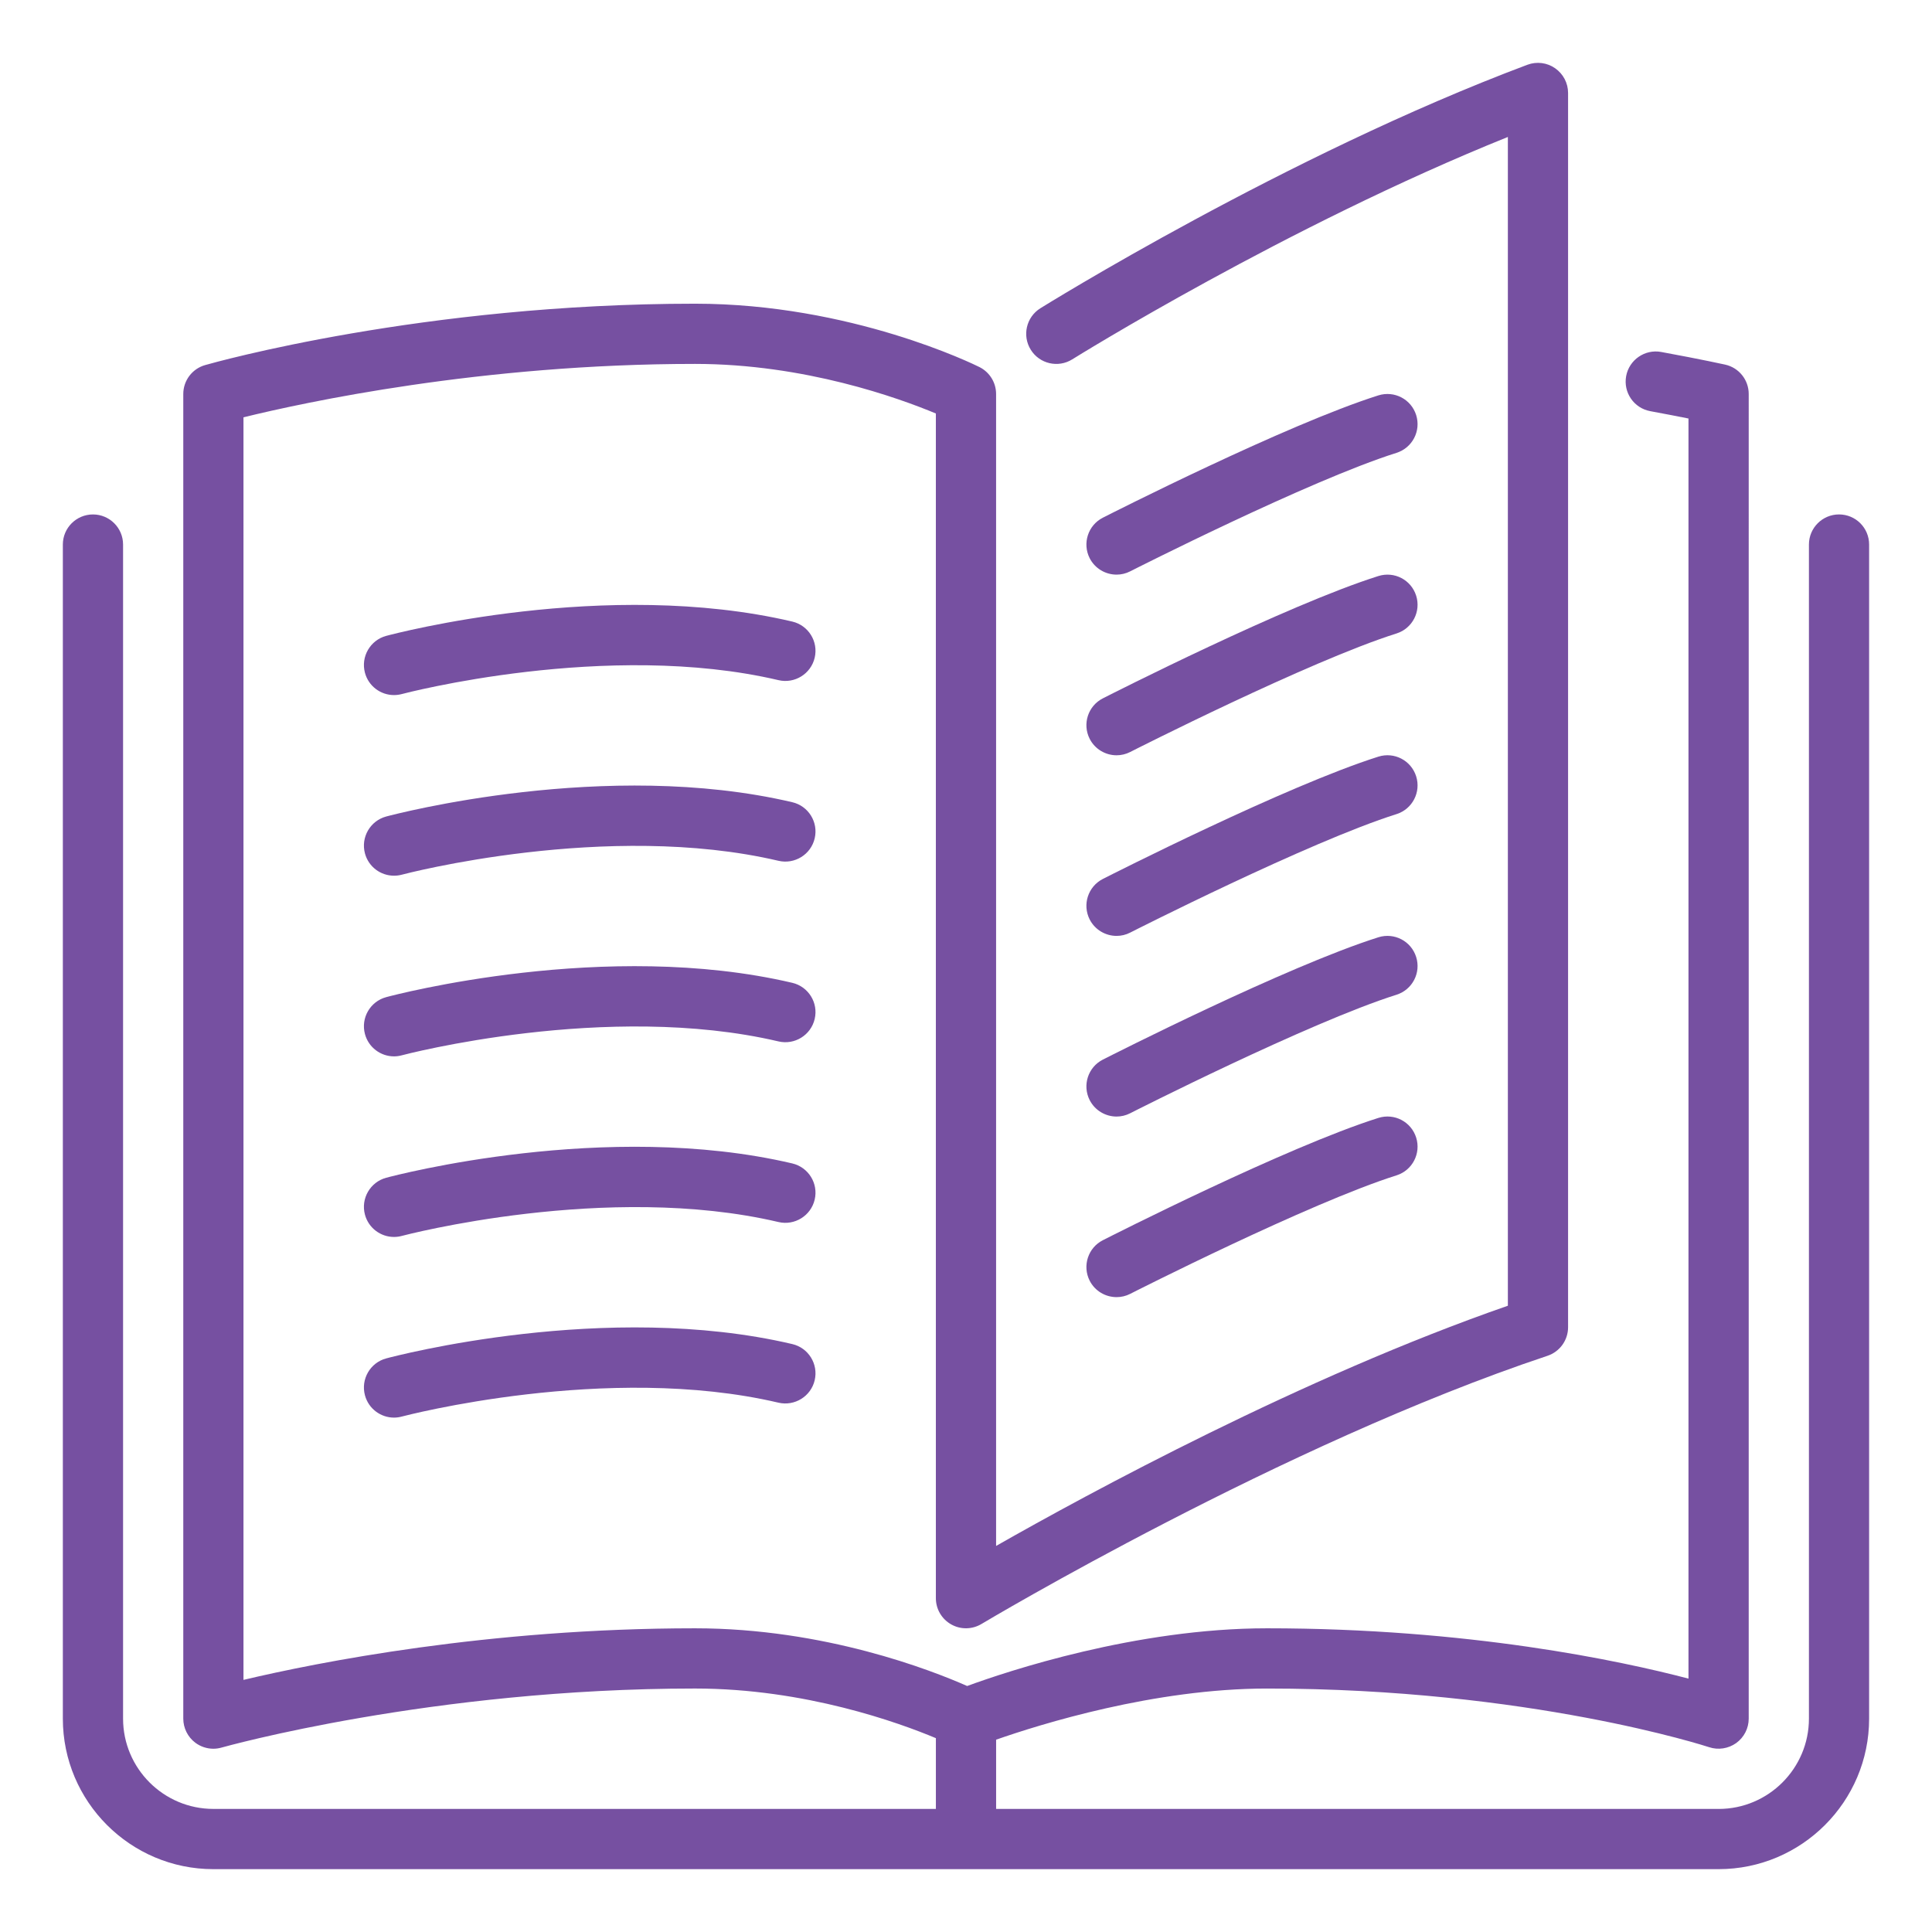 <?xml version="1.0" encoding="utf-8"?>
<!-- Generator: Adobe Illustrator 16.0.0, SVG Export Plug-In . SVG Version: 6.00 Build 0)  -->
<!DOCTYPE svg PUBLIC "-//W3C//DTD SVG 1.1//EN" "http://www.w3.org/Graphics/SVG/1.1/DTD/svg11.dtd">
<svg version="1.1" id="Layer_1" xmlns="http://www.w3.org/2000/svg" xmlns:xlink="http://www.w3.org/1999/xlink" x="0px" y="0px"
	 width="134px" height="134px" viewBox="0 0 134 134" enable-background="new 0 0 134 134" xml:space="preserve">
<g>
	<g>
		<g>
			<path fill="#7650A1" d="M75.578,63.772c0.369,0.722,1.105,1.14,1.865,1.14c0.316,0,0.643-0.072,0.945-0.229
				c0.123-0.062,12.414-6.305,18.475-8.219c1.099-0.35,1.707-1.522,1.359-2.621c-0.348-1.098-1.512-1.711-2.621-1.363
				c-6.385,2.02-18.592,8.22-19.108,8.482C75.464,61.486,75.056,62.743,75.578,63.772z"/>
			<path fill="#7650A1" d="M77.443,39.855c0.316,0,0.643-0.072,0.945-0.228c0.123-0.062,12.414-6.305,18.475-8.219
				c1.099-0.35,1.707-1.522,1.359-2.622c-0.348-1.098-1.512-1.709-2.621-1.363c-6.385,2.021-18.592,8.221-19.108,8.483
				c-1.028,0.522-1.437,1.78-0.915,2.81C75.947,39.438,76.683,39.855,77.443,39.855z"/>
			<path fill="#7650A1" d="M127.552,35.68c-1.154,0-2.088,0.936-2.088,2.088v81.432c0,3.454-2.811,6.265-6.264,6.265H69.089v-4.804
				c3.043-1.065,10.974-3.547,18.791-3.547c18.189,0,30.539,4.027,30.662,4.068c0.628,0.209,1.33,0.104,1.879-0.288
				c0.545-0.393,0.867-1.024,0.867-1.694V27.328c0-0.98-0.678-1.827-1.635-2.039c0,0-1.637-0.364-4.436-0.877
				c-1.13-0.209-2.221,0.543-2.43,1.674c-0.209,1.137,0.539,2.223,1.674,2.432c1.066,0.197,1.961,0.371,2.649,0.509v87.398
				c-4.731-1.239-15.237-3.489-29.231-3.489c-9.098,0-18.034,2.988-20.799,4.002c-2.457-1.086-9.887-4.002-18.873-4.002
				c-14.383,0-26.23,2.373-31.32,3.578V28.944c4.17-1.025,16.484-3.704,31.32-3.704c7.612,0,14.141,2.371,16.703,3.439v82.17
				c0,0.75,0.405,1.445,1.059,1.814c0.654,0.373,1.459,0.361,2.105-0.027c0.206-0.123,20.894-12.479,39.256-18.6
				c0.854-0.285,1.429-1.081,1.429-1.981V6.447c0-0.684-0.337-1.324-0.9-1.715c-0.56-0.391-1.277-0.48-1.923-0.24
				c-16.706,6.266-33.61,16.784-33.779,16.889c-0.979,0.613-1.275,1.9-0.664,2.878c0.609,0.978,1.897,1.276,2.877,0.665
				c0.154-0.098,14.86-9.248,30.213-15.424v81.063c-14.252,4.951-29.134,13.039-35.496,16.66V27.328
				c0-0.791-0.446-1.514-1.154-1.869c-0.359-0.178-8.916-4.395-19.725-4.395c-18.868,0-33.373,4.083-33.982,4.258
				c-0.896,0.254-1.514,1.074-1.514,2.006v91.873c0,0.652,0.309,1.271,0.828,1.666c0.367,0.277,0.811,0.422,1.259,0.422
				c0.193,0,0.385-0.028,0.573-0.082c0.145-0.04,14.582-4.094,32.836-4.094c7.634,0,14.156,2.375,16.703,3.442v4.908H14.799
				c-3.453,0-6.263-2.81-6.263-6.263V37.768c0-1.152-0.936-2.087-2.088-2.087c-1.153,0-2.089,0.935-2.089,2.087v81.434
				c0,5.756,4.684,10.439,10.439,10.439h104.401c5.756,0,10.439-4.684,10.439-10.439V37.768
				C129.64,36.615,128.707,35.68,127.552,35.68z"/>
			<path fill="#7650A1" d="M75.578,51.244c0.369,0.723,1.105,1.141,1.865,1.141c0.316,0,0.643-0.073,0.945-0.228
				c0.123-0.063,12.414-6.306,18.475-8.222c1.099-0.348,1.707-1.522,1.359-2.62s-1.512-1.71-2.621-1.362
				c-6.385,2.018-18.592,8.219-19.108,8.483C75.464,48.958,75.056,50.215,75.578,51.244z"/>
			<path fill="#7650A1" d="M75.578,76.301c0.369,0.722,1.105,1.141,1.865,1.141c0.316,0,0.643-0.074,0.945-0.229
				c0.123-0.063,12.414-6.307,18.475-8.221c1.099-0.35,1.707-1.521,1.359-2.619c-0.348-1.1-1.512-1.711-2.621-1.365
				c-6.385,2.02-18.592,8.222-19.108,8.484C75.464,74.014,75.056,75.271,75.578,76.301z"/>
			<path fill="#7650A1" d="M54.949,43.11c-12.895-3.026-27.545,0.828-28.162,0.993c-1.111,0.299-1.773,1.443-1.475,2.559
				c0.25,0.933,1.094,1.547,2.014,1.547c0.18,0,0.362-0.024,0.543-0.071c0.141-0.039,14.246-3.75,26.128-0.964
				c1.116,0.263,2.247-0.434,2.509-1.557C56.769,44.496,56.072,43.373,54.949,43.11z"/>
			<path fill="#7650A1" d="M54.949,55.639c-12.895-3.024-27.545,0.828-28.162,0.992c-1.111,0.299-1.773,1.443-1.475,2.558
				c0.25,0.935,1.094,1.548,2.014,1.548c0.18,0,0.362-0.022,0.543-0.07c0.141-0.041,14.246-3.75,26.128-0.963
				c1.116,0.26,2.247-0.434,2.509-1.558C56.769,57.023,56.072,55.9,54.949,55.639z"/>
			<path fill="#7650A1" d="M75.578,88.828c0.369,0.723,1.105,1.139,1.865,1.139c0.316,0,0.643-0.072,0.945-0.227
				c0.123-0.063,12.414-6.306,18.475-8.22c1.099-0.349,1.707-1.522,1.359-2.622c-0.348-1.098-1.512-1.709-2.621-1.361
				c-6.385,2.019-18.592,8.219-19.108,8.482C75.464,86.541,75.056,87.799,75.578,88.828z"/>
			<path fill="#7650A1" d="M54.949,68.166c-12.895-3.023-27.545,0.826-28.162,0.994c-1.111,0.298-1.773,1.442-1.475,2.558
				c0.25,0.933,1.094,1.55,2.014,1.55c0.18,0,0.362-0.025,0.543-0.074c0.141-0.039,14.246-3.75,26.128-0.963
				c1.116,0.262,2.247-0.434,2.509-1.559C56.769,69.552,56.072,68.429,54.949,68.166z"/>
			<path fill="#7650A1" d="M54.949,93.222c-12.895-3.026-27.545,0.829-28.162,0.995c-1.111,0.297-1.773,1.441-1.475,2.557
				c0.25,0.933,1.094,1.549,2.014,1.549c0.18,0,0.362-0.025,0.543-0.073c0.141-0.038,14.246-3.749,26.128-0.962
				c1.116,0.258,2.247-0.435,2.509-1.558C56.769,94.607,56.072,93.484,54.949,93.222z"/>
			<path fill="#7650A1" d="M54.949,80.693c-12.895-3.025-27.545,0.827-28.162,0.994c-1.111,0.299-1.773,1.443-1.475,2.559
				c0.25,0.932,1.094,1.547,2.014,1.547c0.18,0,0.362-0.023,0.543-0.072c0.141-0.039,14.246-3.75,26.128-0.962
				c1.116,0.261,2.247-0.435,2.509-1.558C56.769,82.08,56.072,80.957,54.949,80.693z"/>
		</g>
	</g>
</g>
</svg>
